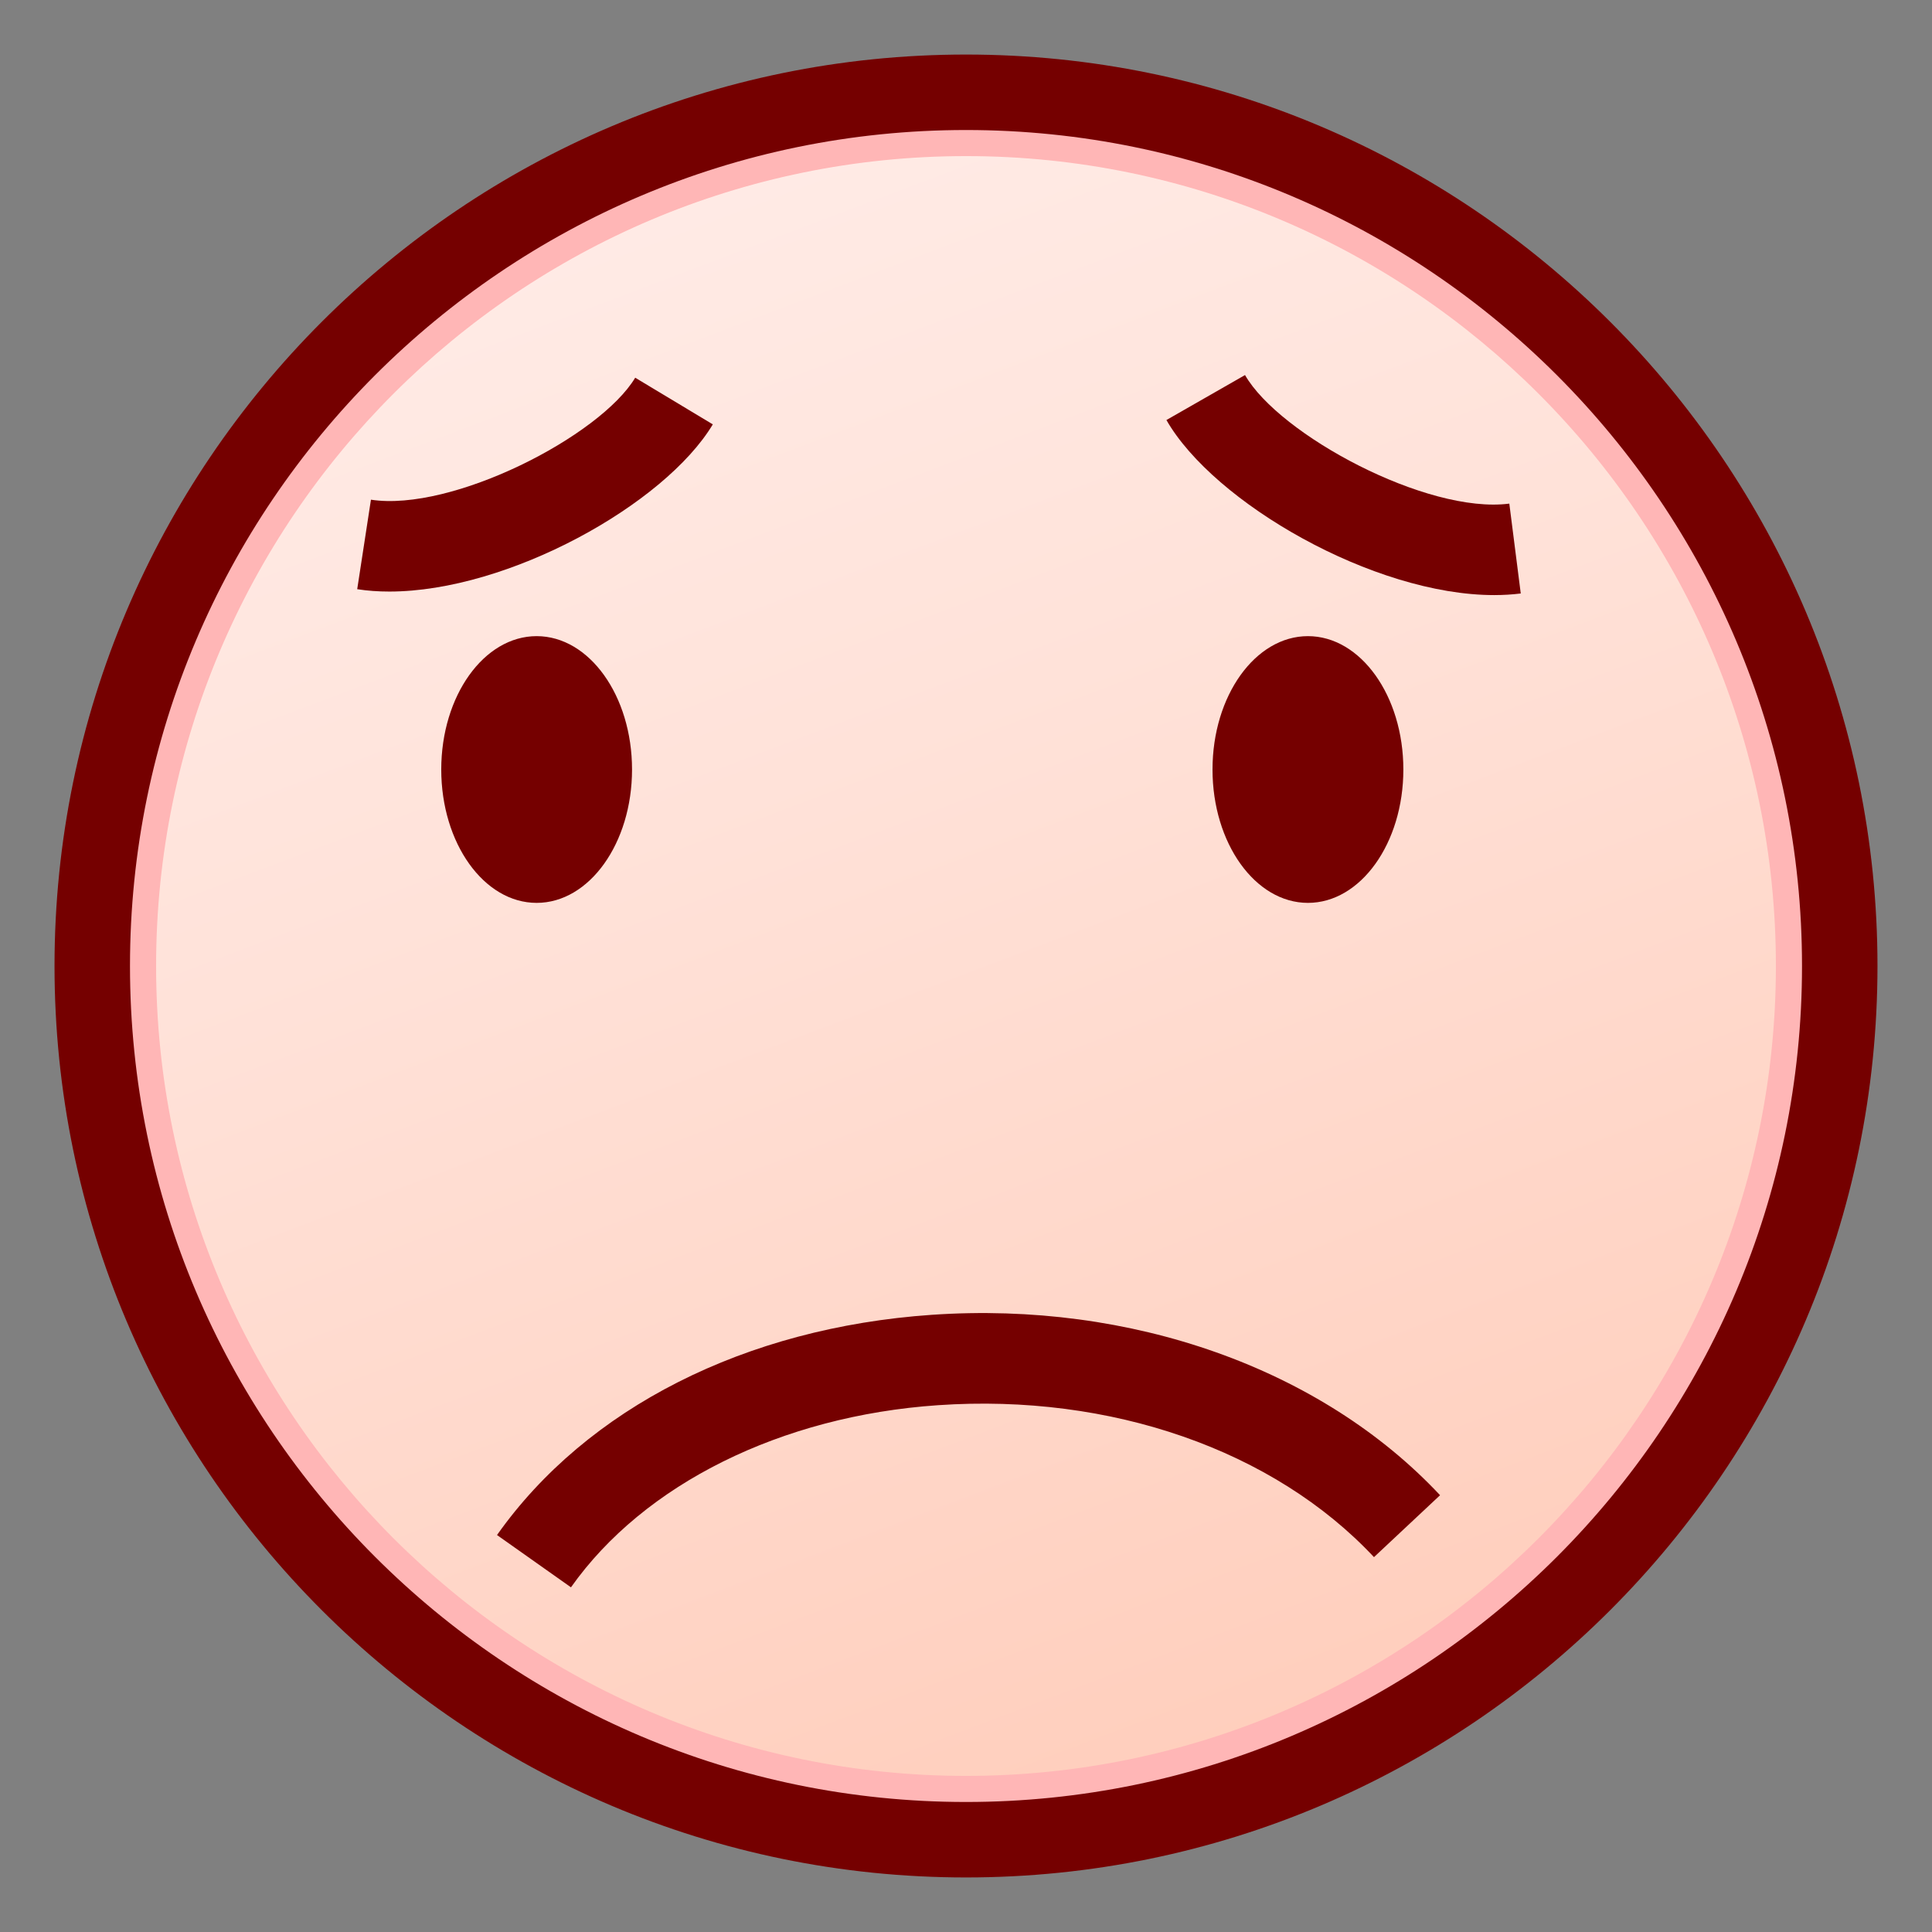 <svg width="64" height="64" viewBox="0 0 64 64" preserveAspectRatio="none" xmlns="http://www.w3.org/2000/svg" xmlns:xlink="http://www.w3.org/1999/xlink"><rect x="0" y="0" width="64" height="64" fill="#808080" stroke="none"/><g><linearGradient id="a" gradientUnits="userSpaceOnUse" x1="18.013" y1="-4.9" x2="45.179" y2="66.765"><stop offset="0" stop-color="#fff0ed"/><stop offset=".412" stop-color="#ffe2d9"/><stop offset="1" stop-color="#ffc9b5"/></linearGradient><circle cx="32" cy="32" r="28.944" fill="url(#a)"/><path d="M32.001,61.329C15.828,61.329,2.671,48.172,2.671,32 c0-16.172,13.157-29.329,29.33-29.329c16.172,0,29.328,13.157,29.328,29.329 C61.329,48.172,48.173,61.329,32.001,61.329z M32.001,5.171 C17.207,5.171,5.171,17.207,5.171,32c0,14.794,12.036,26.829,26.83,26.829 c14.793,0,26.828-12.035,26.828-26.829C58.829,17.207,46.794,5.171,32.001,5.171z" fill="#ffb6b6"/><path d="M32,62.193C15.351,62.193,1.806,48.648,1.806,32 S15.351,1.807,32,1.807S62.194,15.352,62.194,32S48.649,62.193,32,62.193z M32,4.307 C16.729,4.307,4.306,16.73,4.306,32c0,15.271,12.424,27.693,27.694,27.693 S59.694,47.271,59.694,32C59.694,16.73,47.271,4.307,32,4.307z" fill="#750000"/><ellipse cx="43.327" cy="25.491" rx="3.161" ry="4.418" fill="#750000"/><ellipse cx="17.777" cy="25.491" rx="3.16" ry="4.418" fill="#750000"/><path d="M18.914,52.582l-2.45-1.732 c2.977-4.211,8.226-6.869,14.402-7.295c6.608-0.456,12.907,1.779,16.838,5.976 l-2.189,2.051c-3.321-3.546-8.717-5.427-14.443-5.033 C25.877,46.905,21.332,49.161,18.914,52.582z" fill="#750000"/><path d="M12.897,19.596c-0.367,0-0.723-0.025-1.064-0.078l0.455-2.965 c2.683,0.412,7.584-2.094,8.754-4.041l2.571,1.546 C22.015,16.717,16.835,19.596,12.897,19.596z" fill="#750000"/><path d="M49.498,19.713c-3.997,0-9.291-3.059-10.859-5.799l2.604-1.49 c1.132,1.977,6.026,4.613,8.755,4.259l0.379,2.977 C50.092,19.695,49.799,19.713,49.498,19.713z" fill="#750000"/></g></svg>